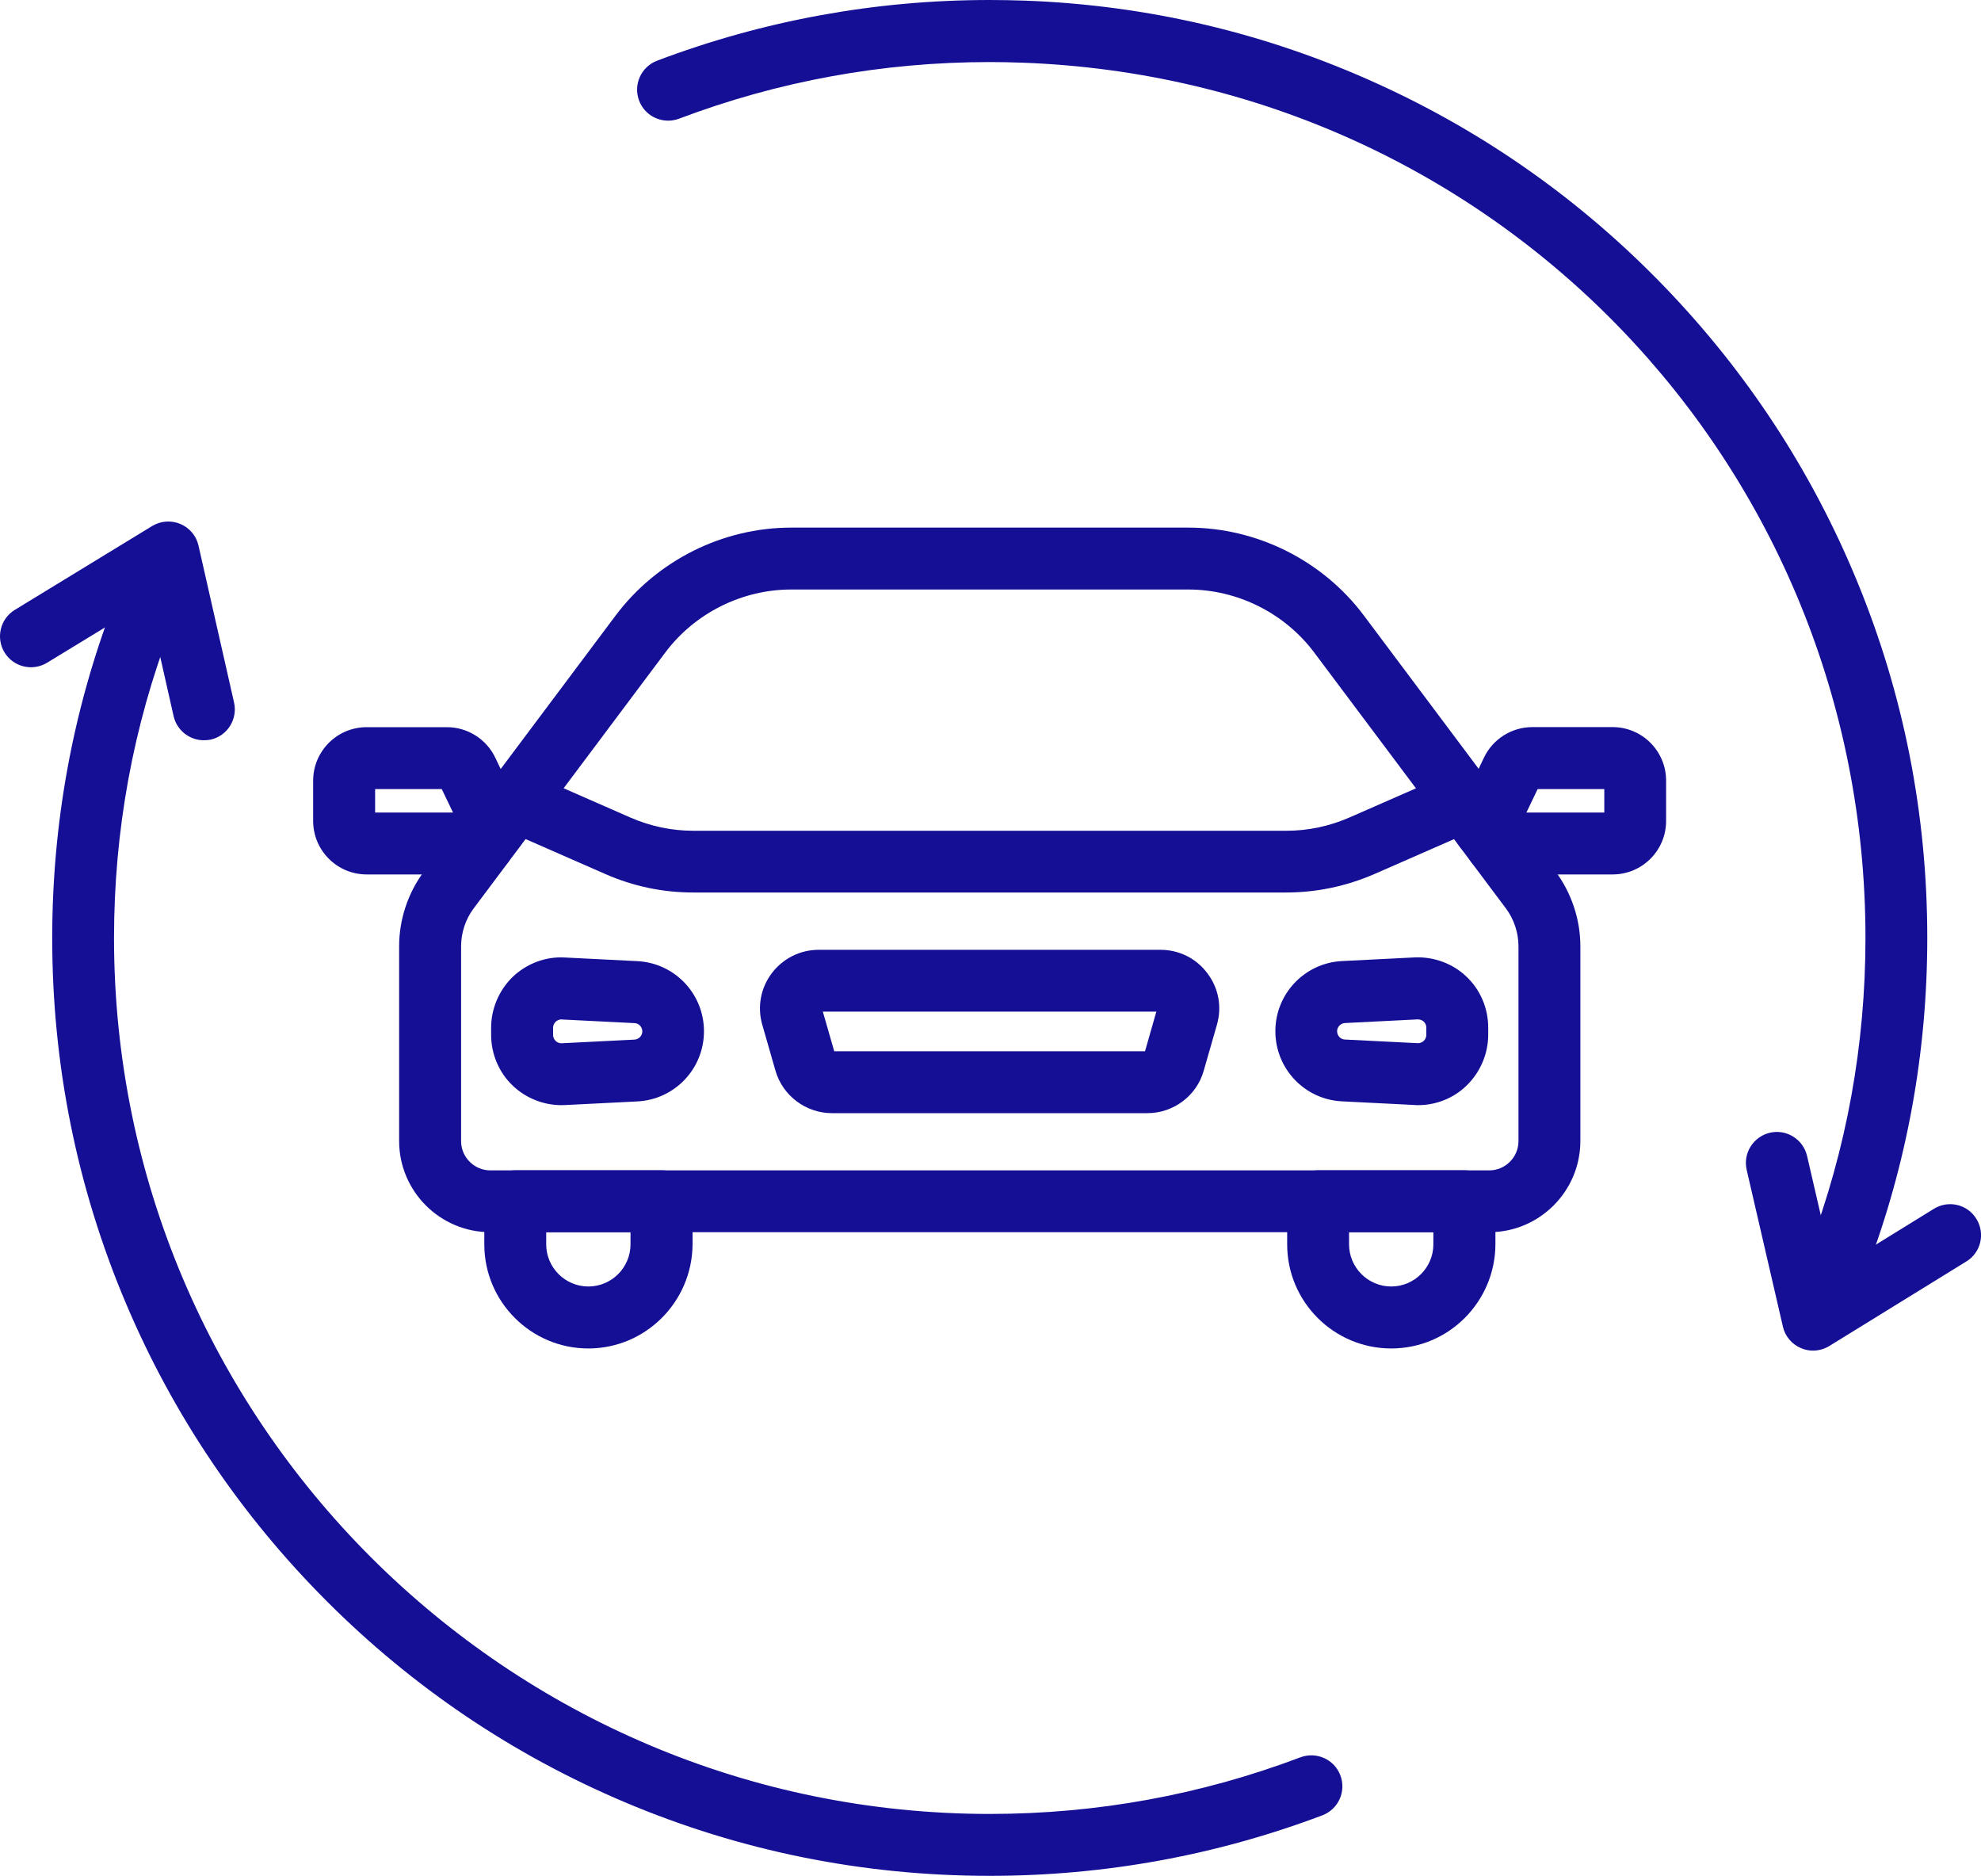 <?xml version="1.0" encoding="utf-8"?>
<!-- Generator: Adobe Illustrator 28.0.0, SVG Export Plug-In . SVG Version: 6.00 Build 0)  -->
<svg version="1.1" id="Capa_1" xmlns="http://www.w3.org/2000/svg" xmlns:xlink="http://www.w3.org/1999/xlink" x="0px" y="0px"
	 viewBox="0 0 250 236.68" style="enable-background:new 0 0 250 236.68;" xml:space="preserve">
<style type="text/css">
	.st0{fill:#150F96;}
</style>
<g>
	<g>
		<g>
			<path class="st0" d="M162.29,112.61H87.51c-3.86,0-7.58-0.78-11.12-2.33l-12.91-5.66c-1.97-0.86-2.88-3.17-2-5.14
				c0.86-1.97,3.17-2.88,5.14-2l12.91,5.66c2.54,1.11,5.22,1.68,7.99,1.68h74.8c2.77,0,5.45-0.57,7.99-1.68l12.91-5.66
				c1.97-0.86,4.28,0.03,5.14,2s-0.03,4.28-2,5.14l-12.91,5.66C169.89,111.82,166.15,112.61,162.29,112.61z"/>
			<path class="st0" d="M187.94,155.47H61.88c-6.35,0-11.51-5.16-11.51-11.51v-24.57c0-3.39,1.12-6.75,3.16-9.47L77.7,77.65
				c5.21-6.93,13.48-11.08,22.15-11.08h50.11c8.67,0,16.96,4.15,22.15,11.08l24.17,32.27c2.03,2.72,3.16,6.07,3.16,9.47v24.59
				C199.43,150.31,194.27,155.47,187.94,155.47z M59.78,114.61c-1.03,1.37-1.59,3.08-1.59,4.78v24.59c0,2.03,1.66,3.69,3.69,3.69
				h126.06c2.03,0,3.69-1.66,3.69-3.69v-24.59c0-1.71-0.57-3.42-1.59-4.78l-24.18-32.27c-3.73-4.98-9.68-7.96-15.9-7.96H99.85
				c-6.22,0-12.17,2.98-15.9,7.96L59.78,114.61z"/>
			<path class="st0" d="M144.81,140.45h-39.82c-3.29,0-6.23-2.21-7.13-5.37l-1.66-5.78c-0.65-2.26-0.21-4.64,1.2-6.51
				c1.42-1.87,3.58-2.95,5.92-2.95h43.13c2.34,0,4.51,1.07,5.92,2.96c1.42,1.87,1.86,4.25,1.2,6.51l-1.66,5.78
				C151.03,138.24,148.1,140.45,144.81,140.45L144.81,140.45z M105.28,132.64h39.22l1.43-5h-42.09L105.28,132.64z"/>
			<path class="st0" d="M178.96,139.44c-0.15,0-0.29,0-0.44-0.02l-9.16-0.46c-4.72-0.23-8.41-4.12-8.41-8.85
				c0-4.72,3.69-8.61,8.41-8.85l9.16-0.46c2.41-0.11,4.8,0.76,6.54,2.42c1.76,1.66,2.75,4,2.75,6.43v0.91
				c0,2.41-1.01,4.75-2.75,6.43C183.42,138.58,181.22,139.44,178.96,139.44z M178.96,128.62c-0.02,0-0.03,0-0.07,0l-9.16,0.46
				c-0.55,0.03-0.99,0.49-0.99,1.04s0.44,1.03,0.99,1.04l9.16,0.46c0.37,0.02,0.63-0.15,0.78-0.29c0.15-0.15,0.33-0.39,0.33-0.76
				v-0.91c0-0.37-0.18-0.62-0.33-0.76C179.55,128.78,179.3,128.62,178.96,128.62L178.96,128.62z"/>
			<path class="st0" d="M70.85,139.44c-2.26,0-4.48-0.88-6.12-2.44c-1.76-1.66-2.75-4-2.75-6.43v-0.91c0-2.41,1.01-4.75,2.75-6.43
				c1.76-1.66,4.13-2.56,6.54-2.42l9.16,0.46c4.72,0.24,8.41,4.12,8.41,8.85s-3.69,8.61-8.41,8.85l-9.16,0.46
				C71.14,139.44,70.99,139.44,70.85,139.44z M70.85,128.62c-0.34,0-0.57,0.16-0.72,0.29c-0.15,0.15-0.33,0.39-0.33,0.76v0.91
				c0,0.37,0.18,0.62,0.33,0.76c0.15,0.15,0.41,0.31,0.78,0.29l9.16-0.46c0.55-0.03,0.99-0.49,0.99-1.04c0-0.55-0.44-1.03-0.99-1.04
				l-9.16-0.46C70.88,128.62,70.86,128.62,70.85,128.62L70.85,128.62z"/>
			<g>
				<path class="st0" d="M74.25,170.14c-7.24,0-13.13-5.89-13.13-13.13v-5.44c0-2.16,1.74-3.91,3.91-3.91h18.46
					c2.16,0,3.91,1.74,3.91,3.91V157C87.36,164.25,81.47,170.14,74.25,170.14z M68.93,155.47V157c0,2.93,2.39,5.32,5.32,5.32
					s5.32-2.39,5.32-5.32v-1.53H68.93z"/>
				<path class="st0" d="M175.57,170.14c-7.24,0-13.13-5.89-13.13-13.13v-5.44c0-2.16,1.74-3.91,3.91-3.91h18.46
					c2.16,0,3.91,1.74,3.91,3.91V157C188.69,164.25,182.82,170.14,175.57,170.14L175.57,170.14z M170.25,155.47V157
					c0,2.93,2.39,5.32,5.32,5.32c2.93,0,5.32-2.39,5.32-5.32v-1.53H170.25z"/>
			</g>
			<g>
				<path class="st0" d="M61.02,110.33H46.27c-3.73,0-6.75-3.03-6.75-6.75V98.5c0-3.73,3.03-6.75,6.75-6.75h10.14
					c2.59,0,4.98,1.51,6.09,3.84l3.45,7.24c0.83,1.74,0.26,3.79-1.27,4.87C64.19,109.22,62.74,110.33,61.02,110.33z M47.34,102.52
					h9.83l-1.42-2.96h-8.41L47.34,102.52z"/>
				<path class="st0" d="M203.52,110.33h-14.73c-1.71,0-3.16-1.11-3.69-2.64c-1.53-1.07-2.1-3.12-1.27-4.87l3.45-7.24
					c1.11-2.33,3.5-3.84,6.09-3.84h10.14c3.73,0,6.75,3.03,6.75,6.75v5.08C210.27,107.3,207.24,110.33,203.52,110.33z
					 M192.63,102.52h9.83v-2.96h-8.41L192.63,102.52z"/>
			</g>
		</g>
		<path class="st0" d="M124.91,236.68c-15.97,0-31.48-3.12-46.06-9.29c-14.09-5.96-26.74-14.48-37.61-25.36s-19.4-23.52-25.36-37.61
			c-6.17-14.6-9.29-30.09-9.29-46.06c0-14.45,2.57-28.58,7.67-41.97c0.76-2.02,3.03-3.03,5.05-2.26c2.02,0.76,3.03,3.03,2.26,5.05
			c-4.78,12.48-7.18,25.67-7.18,39.17c0,60.95,49.57,110.52,110.52,110.52c13.51,0,26.69-2.41,39.19-7.14
			c2.02-0.76,4.28,0.24,5.05,2.26s-0.24,4.28-2.26,5.05C153.47,234.11,139.36,236.68,124.91,236.68L124.91,236.68z"/>
		<path class="st0" d="M231.92,162.85c-0.46,0-0.93-0.08-1.38-0.26c-2.02-0.76-3.03-3.03-2.26-5.05c4.75-12.5,7.14-25.7,7.14-39.19
			c0-59.71-46.71-108.23-106.34-110.44c-1.4-0.05-2.8-0.08-4.18-0.08c-13.51,0-26.69,2.41-39.19,7.14
			c-2.02,0.76-4.28-0.24-5.05-2.26s0.24-4.28,2.26-5.05C96.32,2.59,110.44,0,124.89,0c1.48,0,2.98,0.03,4.48,0.08
			c15.49,0.57,30.45,4.1,44.5,10.5c13.59,6.18,25.76,14.79,36.16,25.57c10.43,10.81,18.6,23.29,24.3,37.11
			c5.91,14.31,8.89,29.47,8.89,45.08c0,14.45-2.57,28.58-7.67,41.97C234.98,161.89,233.5,162.85,231.92,162.85z"/>
		<path class="st0" d="M228.79,170.41c-0.5,0-1.03-0.1-1.5-0.31c-1.16-0.49-2.02-1.5-2.29-2.72l-4.57-19.77
			c-0.49-2.1,0.83-4.2,2.93-4.69s4.2,0.83,4.69,2.93l3.35,14.48l12.65-7.81c1.84-1.14,4.25-0.57,5.37,1.27
			c1.14,1.84,0.57,4.25-1.27,5.37l-17.28,10.66C230.22,170.22,229.51,170.41,228.79,170.41L228.79,170.41z"/>
		<path class="st0" d="M25.72,93.4c-1.79,0-3.4-1.24-3.81-3.04l-3.27-14.48L5.94,83.62c-1.84,1.12-4.25,0.54-5.37-1.3
			c-1.12-1.84-0.54-4.25,1.3-5.37l17.33-10.58c1.07-0.65,2.39-0.75,3.56-0.26c1.17,0.49,2.02,1.51,2.29,2.73l4.49,19.81
			c0.47,2.1-0.85,4.2-2.95,4.67C26.3,93.37,26.01,93.4,25.72,93.4L25.72,93.4z"/>
	</g>
</g>
</svg>
